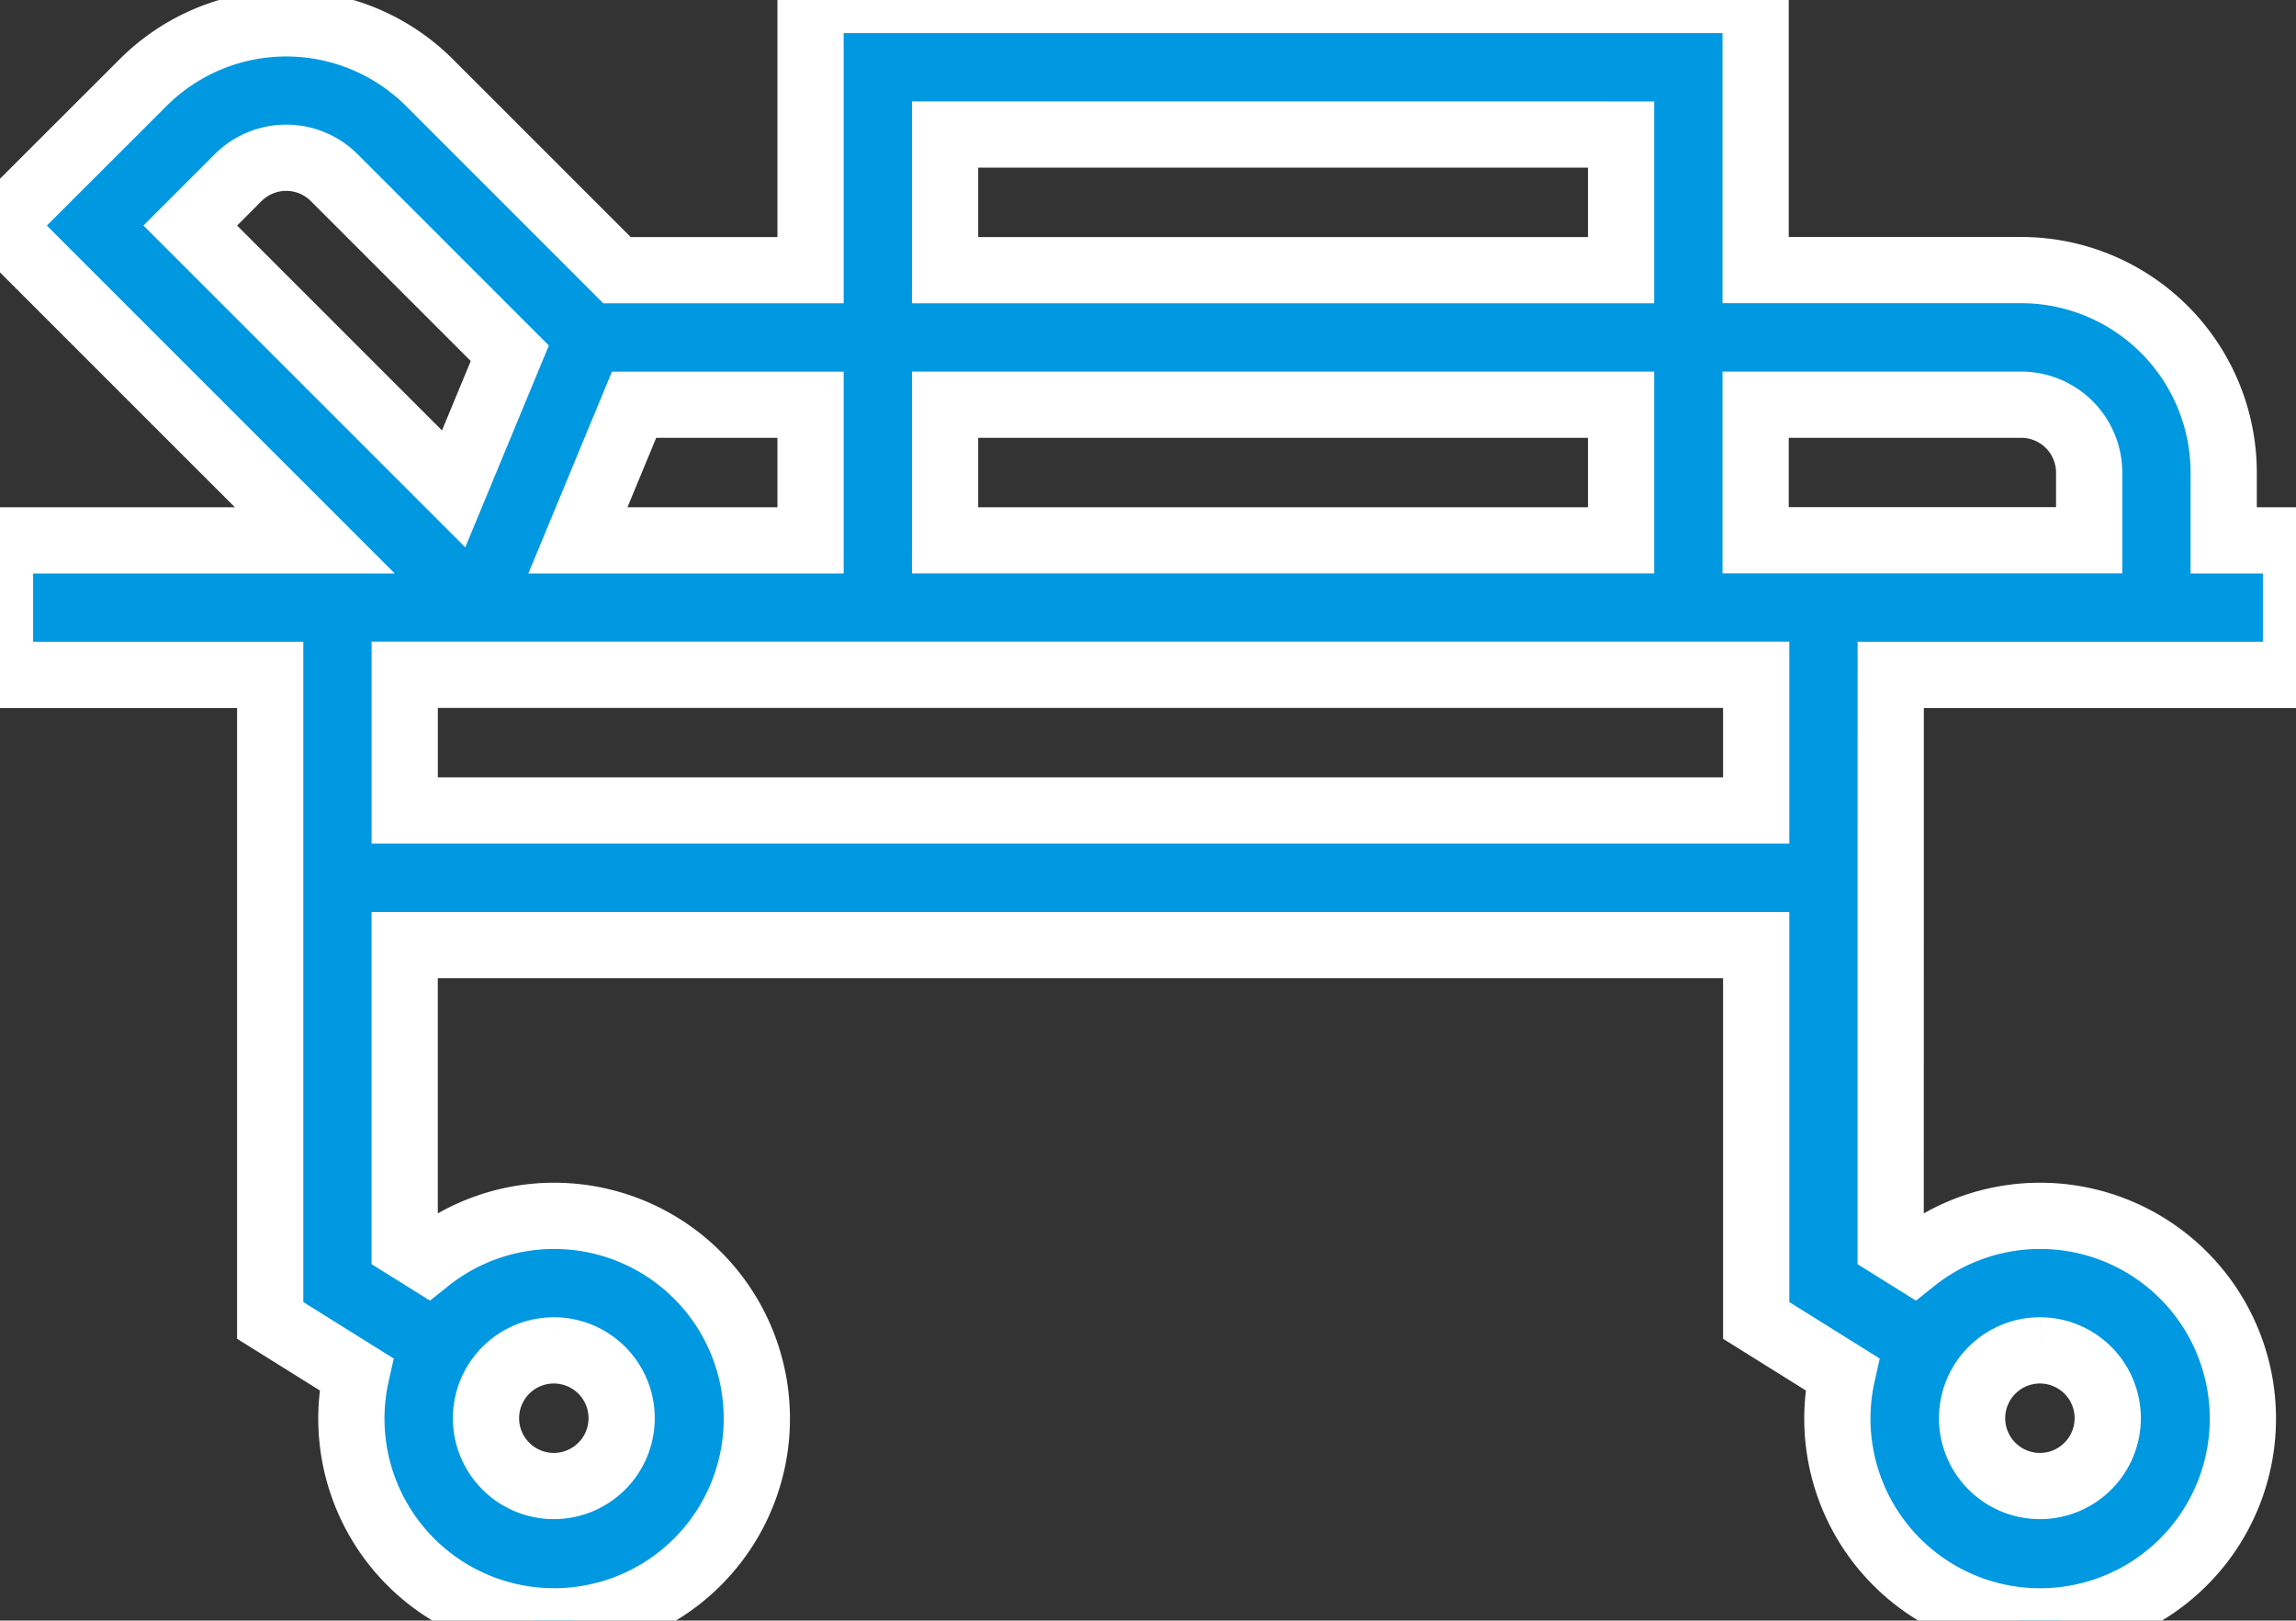 <?xml version="1.0" encoding="UTF-8"?>
<svg xmlns="http://www.w3.org/2000/svg" xmlns:xlink="http://www.w3.org/1999/xlink" id="Group_119" data-name="Group 119" width="104" height="73.404" viewBox="0 0 104 73.404">
  <rect x="0" y="0" width="104" height="73.404" fill="#333333" stroke="none"/>
  <defs>
    <clipPath id="clip-path">
      <rect id="Rectangle_165" data-name="Rectangle 165" width="104" height="73.405" fill="#0098e0" stroke="#fff" stroke-width="3"></rect>
    </clipPath>
  </defs>
  <g id="Group_118" data-name="Group 118" clip-path="url(#clip-path)">
    <path id="Path_108" data-name="Path 108" d="M85.643,30.57H104V24.477h-3.275V21.4a9.177,9.177,0,0,0-9.166-9.166H79.523V0H36.715V12.238H27.948l-8.5-8.5a9.176,9.176,0,0,0-12.962,0L0,10.216,14.261,24.477H0V30.57H12.239V59.809l3.9,2.436a9.183,9.183,0,1,0,3.232-5.167l-1.04-.648V42.809H79.549v17l3.9,2.436a9.184,9.184,0,1,0,3.231-5.166l-1.04-.649Zm5.916-12.238A3.076,3.076,0,0,1,94.631,21.4v3.072H79.523V18.332Zm-48.75,0H73.43v6.144H42.808Zm0-12.238H73.43v6.145H42.808ZM36.715,24.477H26.177l2.544-6.144h7.994ZM10.791,8.044a3.076,3.076,0,0,1,4.345,0L23.092,16l-2.544,6.144L8.618,10.216ZM25.086,61.166a3.072,3.072,0,1,1-3.072,3.072,3.076,3.076,0,0,1,3.072-3.072m-6.753-30.6H79.549v6.145H18.333ZM92.4,61.166a3.072,3.072,0,1,1-3.072,3.072A3.076,3.076,0,0,1,92.4,61.166" fill="#0098e0" stroke="#fff" stroke-width="3"></path>
  </g>
</svg>
